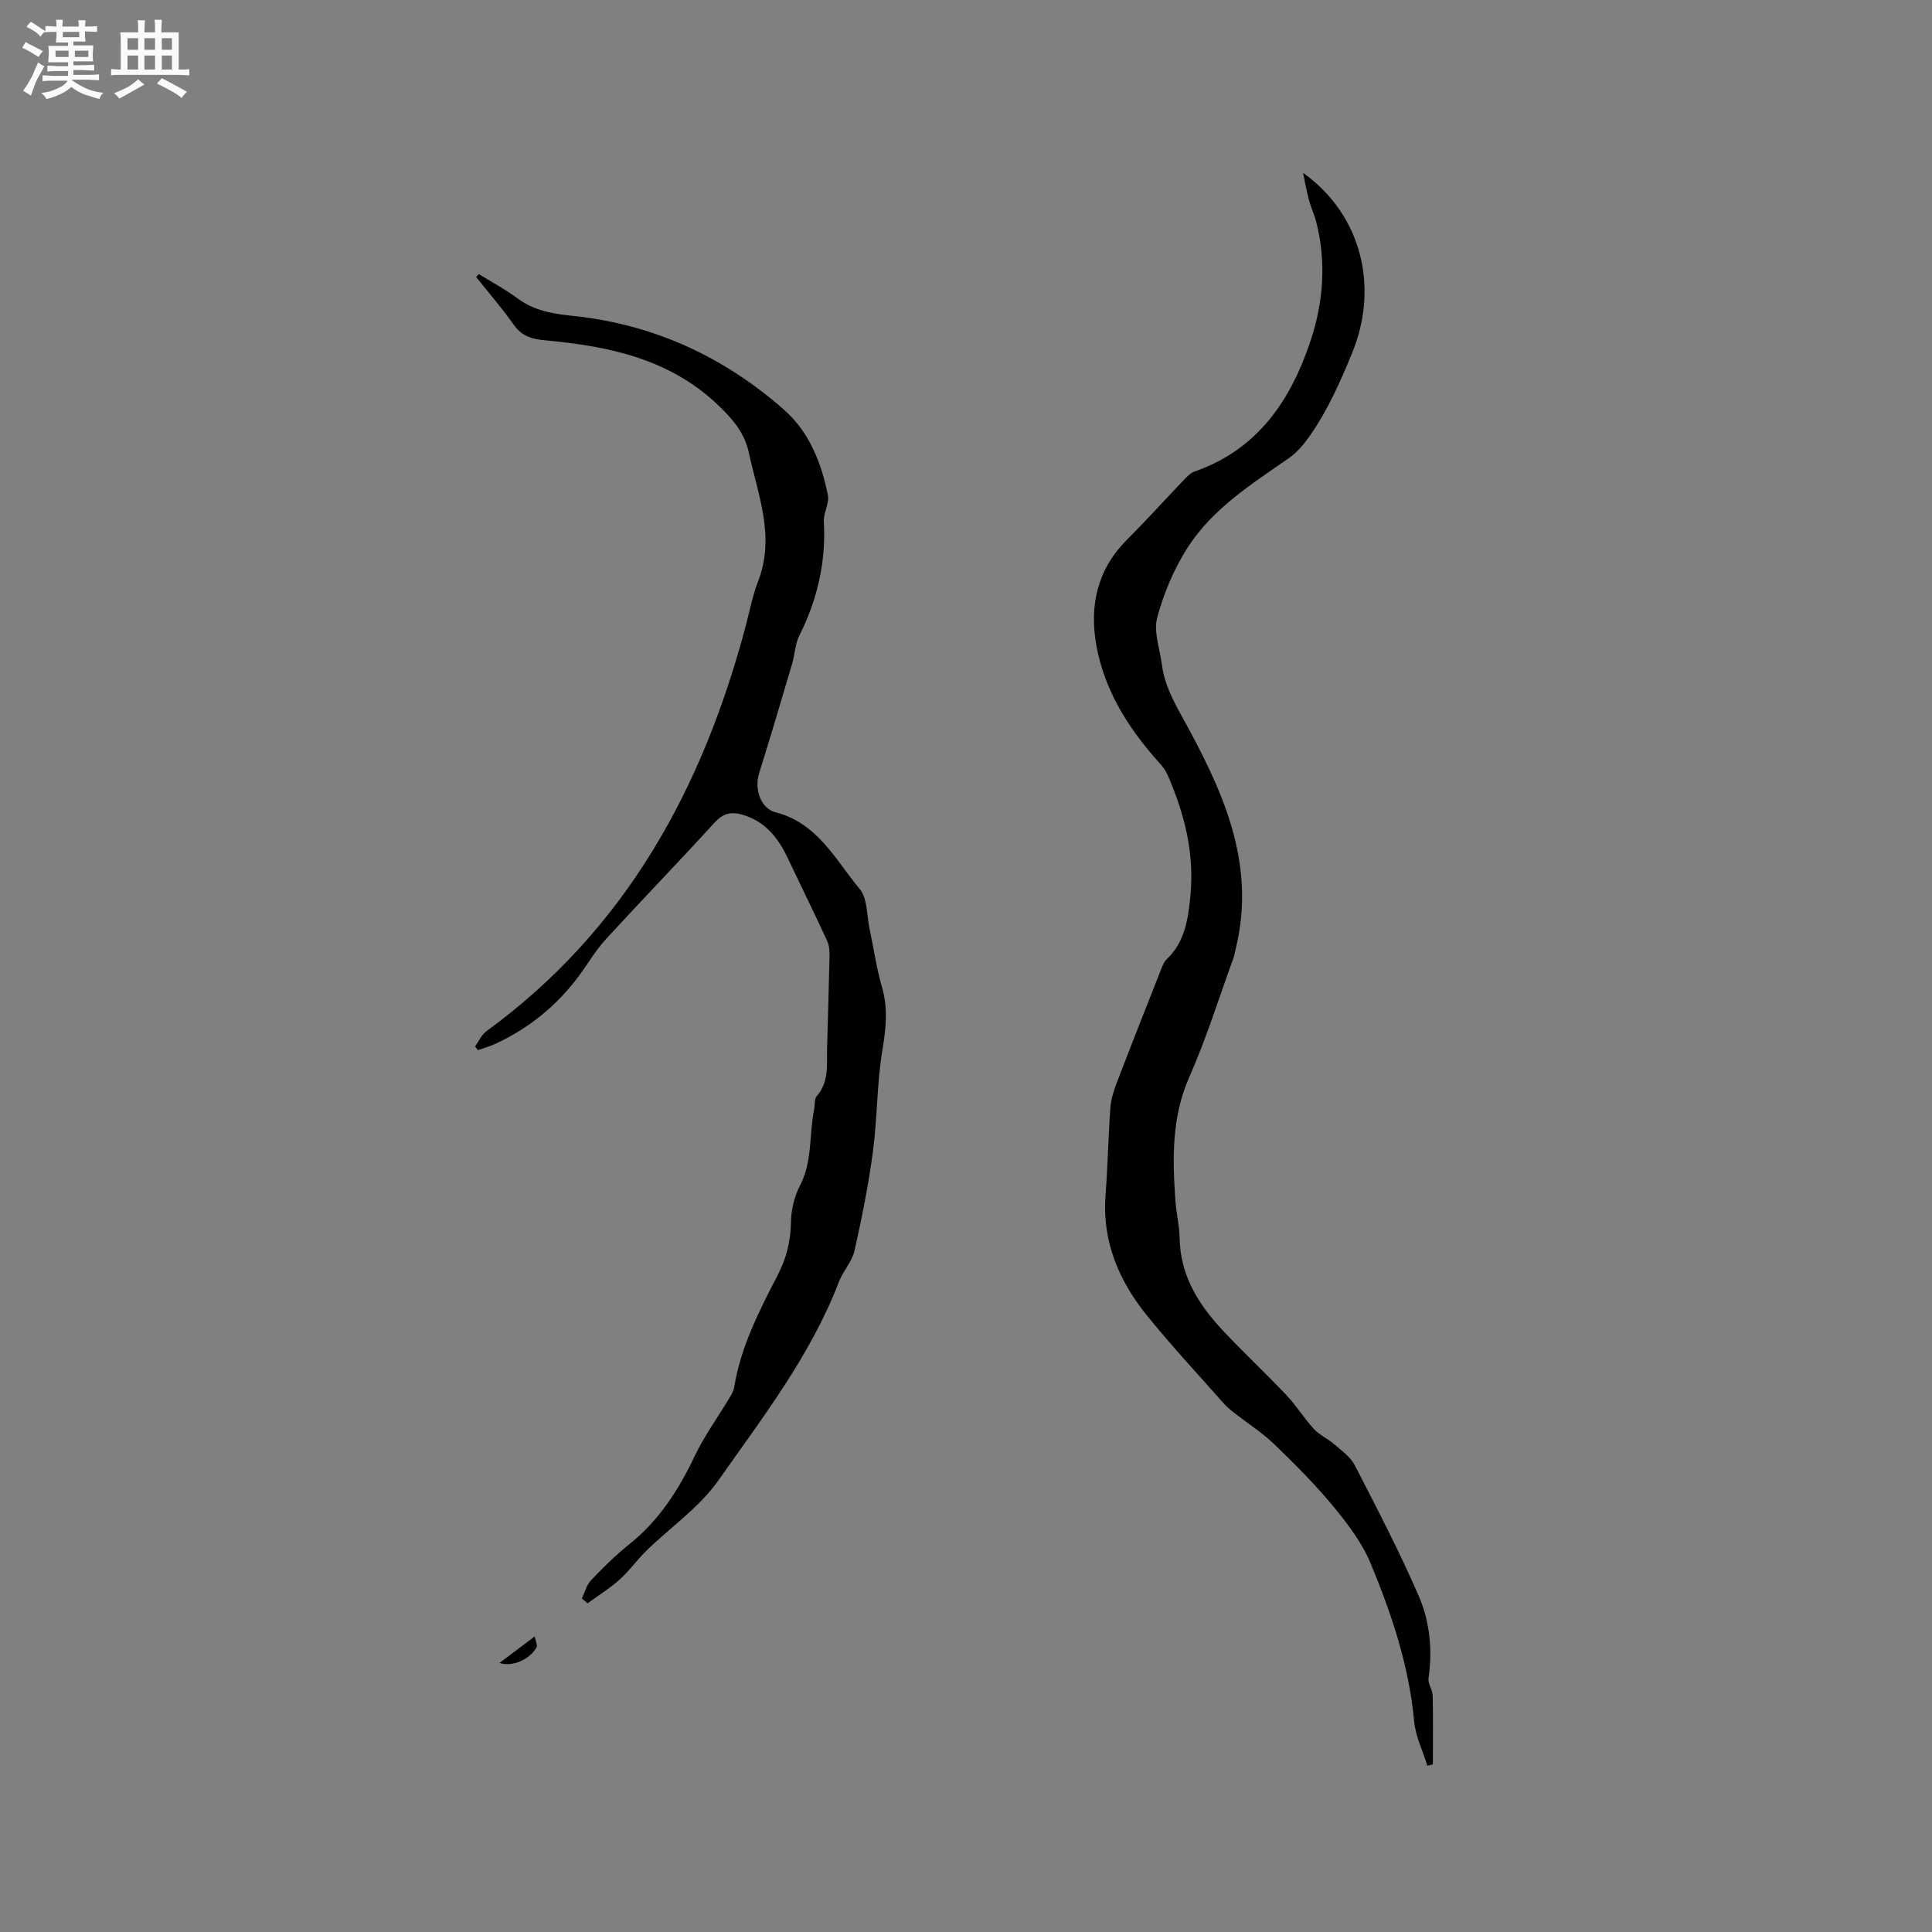 <svg enable-background="new 0 0 400 400" viewBox="0 0 400 400" xmlns="http://www.w3.org/2000/svg"><rect x="0" y="0" width="400" height="400" fill="#808080" stroke="none"/><path d="m6.8 9.5c.6.3 1.3.7 2.1 1.1-.4.4-.7.8-.9 1.2-.7-.4-1.3-.8-1.8-1.1s-1.1-.6-1.6-.8c.2-.4.5-.8.7-1.2.4.2.8.5 1.5.8zm.9 6.9c-.3.6-.5 1.1-.7 1.7s-.4 1.1-.6 1.7c-.6-.4-1.1-.7-1.6-1 .7-1 1.2-1.8 1.5-2.4.3-.5.6-1.1.8-1.7.3-.6.5-1.2.8-1.8.3.3.8.6 1.3.8-.7 1.3-1.2 2.2-1.5 2.7zm.1-11c.4.3 1 .7 1.7 1.1-.5.2-.8.6-1.1 1.1-.5-.6-1-1-1.4-1.2s-.9-.6-1.5-.8c.2-.4.5-.7.9-1.1.5.3.9.6 1.4.9zm10.5 13.1c1 .4 2 .6 3.1.7-.4.4-.7.8-.8 1.3-.9-.2-1.9-.6-3-.9-1-.4-2-.9-2.8-1.6-.5.4-1.1.9-1.9 1.3s-1.9.9-3.3 1.2c-.1-.3-.5-.8-1.1-1.3 1 0 2.1-.3 3.2-.8 1.2-.5 1.9-1 2.3-1.7h-3.2c-.4 0-1 0-2 .1v-1.2c1 0 1.7.1 2 .1h3.3v-1h-2.3c-.2 0-.9 0-2 .1v-1.2c1.2 0 1.9.1 2 .1h2.3v-.8h-4.1c0-.7.1-1.2.1-1.6 0-.5 0-1.1-.1-1.8h4.1v-.7h-2.5c0-.6.1-1.1.1-1.6v-.6h-.5c-.4 0-1 0-1.8.1v-1.3c1.2 0 1.9.1 2.1.1h.2c0-.3 0-.8-.1-1.4h1.4c0 .6-.1 1-.1 1.4h3.4c0-.4 0-.8-.1-1.3h1.5c0 .4-.1.9-.1 1.3.7 0 1.5 0 2.5-.1v1.2c-1 0-1.8-.1-2.5-.1v.6c0 .3 0 .8.1 1.5h-2.5v.8h4.1c0 .7-.1 1.3-.1 1.8s0 1 .1 1.5h-4.1v.8h1.4c.8 0 1.8 0 2.9-.1v1.2c-1 0-1.9-.1-2.8-.1h-1.5v1h3.2c.3 0 1 0 2.1-.1v1.2c-1.1 0-1.8-.1-2.1-.1h-3.4l-.1.1c1.4 1 2.4 1.5 3.4 1.9zm-4.1-6.7v-1.3h-2.7v1.3zm2.2-4.1v-1.1h-3.4v1.1zm1.9 4.1v-1.3h-2.8v1.3z" fill="#fafafb"/><path d="m37 6.7v2.3 5.4c1 0 1.8 0 2.2-.1v1.3c-.6 0-1.5-.1-2.5-.1h-11.9c-.7 0-1.3 0-1.8.1v-1.3c.5 0 1.1.1 2 .1v-5.2c0-1 0-1.8-.1-2.5h3.7c0-1.3 0-2.1-.1-2.5h1.5c0 .4-.1 1.3-.1 2.5h2.2c0-1.2 0-2.1-.1-2.6h1.5c0 .4-.1 1.3-.1 2.6zm-12.3 13.7c-.3-.4-.7-.8-1.1-1.1 1.1-.4 2.1-.9 2.9-1.3.8-.5 1.5-1 2.1-1.6.4.4.9.8 1.3 1.1-2.5 1.4-4.2 2.4-5.2 2.9zm3.9-10.1v-2.4h-2.2v2.4zm0 4.1v-2.9h-2.2v2.9zm3.5-4.1v-2.4h-2.2v2.4zm0 4.1v-2.9h-2.2v2.9zm.4 2.9 1-1.1c.6.3 1.4.7 2.5 1.3s2 1.1 2.7 1.5c-.4.4-.8.8-1.1 1.3-.8-.8-2.5-1.7-5.1-3zm3.1-7v-2.4h-2.1v2.4zm0 4.1v-2.9h-2.1v2.9z" fill="#fafafb"/><g fill="#000001"><path d="m269.78 35.78c12.15 8.68 15.75 23.64 10.19 37.23-2.47 6.04-5.09 11.96-8.84 17.3-1.19 1.69-2.6 3.37-4.27 4.53-7.76 5.39-15.87 10.51-21.04 18.63-2.79 4.38-4.9 9.4-6.24 14.42-.78 2.93.56 6.43.97 9.67.48 3.79 2.07 6.99 3.96 10.41 8.28 15 15.77 30.4 11.33 48.46-.15.61-.23 1.25-.44 1.84-3 8.24-5.61 16.66-9.15 24.67-3.69 8.35-3.51 16.87-2.9 25.56.18 2.64.83 5.26.88 7.89.14 7.61 3.82 13.56 8.75 18.86 4.33 4.65 9 8.99 13.37 13.61 2.07 2.18 3.66 4.81 5.7 7.02 1.16 1.26 2.87 1.99 4.18 3.13 1.53 1.33 3.36 2.61 4.25 4.33 4.6 8.94 9.26 17.88 13.26 27.1 2.29 5.29 2.87 11.14 2.02 17.03-.16 1.13.84 2.38.86 3.58.11 4.74.04 9.49.04 14.23-.38.1-.75.21-1.13.31-.95-3.08-2.46-6.1-2.75-9.24-1.05-11.44-4.65-22.17-8.99-32.63-1.78-4.29-4.75-8.21-7.74-11.83-3.77-4.57-7.99-8.79-12.26-12.91-2.47-2.38-5.42-4.25-8.14-6.37-.82-.64-1.64-1.31-2.33-2.09-5.33-6.04-10.83-11.94-15.89-18.2-5.8-7.19-9.27-15.33-8.54-24.89.46-6.02.57-12.07 1-18.1.13-1.75.7-3.52 1.33-5.18 3.06-7.98 6.2-15.93 9.34-23.88.23-.57.5-1.2.93-1.61 3.77-3.54 4.46-8.11 4.95-12.99.91-8.95-1.2-17.23-4.72-25.27-.61-1.4-1.81-2.57-2.84-3.76-5.77-6.68-10.25-14.1-11.86-22.85-1.51-8.21.06-15.76 6.23-21.96 4.04-4.06 7.88-8.31 11.84-12.45.64-.67 1.36-1.45 2.19-1.74 13.14-4.56 20-14.81 24.1-27.21 2.62-7.93 3.24-16.2 1.14-24.46-.39-1.53-1.09-2.97-1.5-4.5-.5-1.87-.84-3.79-1.24-5.69z"/><path d="m98.36 216.65c.78-1.07 1.34-2.42 2.36-3.16 28.91-21.07 44.84-50.4 53.76-84.22.78-2.97 1.35-6.03 2.46-8.87 3.62-9.26 0-17.89-1.91-26.71-.87-4.02-3.21-6.77-6.13-9.6-10.09-9.77-22.74-12.4-35.92-13.62-2.85-.26-4.93-.82-6.64-3.26-2.39-3.42-5.16-6.59-7.77-9.86.19-.2.38-.4.56-.6 2.65 1.64 5.43 3.11 7.92 4.96 3.47 2.59 7.3 3.26 11.53 3.69 16.7 1.71 31.35 8.47 43.86 19.54 5.11 4.53 7.63 10.92 8.96 17.57.34 1.7-.93 3.66-.83 5.47.46 8.35-1.33 16.14-5.07 23.59-.88 1.75-.92 3.9-1.49 5.83-2.25 7.6-4.49 15.19-6.86 22.75-.99 3.15.3 7.23 3.41 8.02 8.71 2.22 12.41 9.85 17.44 15.9 1.62 1.96 1.44 5.43 2.03 8.22.86 4.04 1.43 8.16 2.58 12.11 1.29 4.43.81 8.6.07 13.07-1.14 6.87-1.02 13.94-1.94 20.86s-2.29 13.79-3.82 20.6c-.51 2.27-2.37 4.21-3.23 6.45-5.84 15.24-15.77 28.04-25 41.18-3.9 5.55-9.87 9.62-14.81 14.45-1.96 1.91-3.56 4.2-5.58 6.01-2.04 1.83-4.41 3.3-6.64 4.92-.4-.33-.79-.66-1.19-.99.6-1.26.95-2.76 1.86-3.73 2.48-2.61 5.05-5.18 7.86-7.42 6.22-4.93 10.3-11.31 13.67-18.39 1.98-4.16 4.75-7.95 7.13-11.92.43-.71.89-1.49 1.02-2.29 1.36-8.41 5.21-15.86 9.04-23.28 1.8-3.48 2.65-6.98 2.71-10.9.04-2.53.68-5.28 1.85-7.52 2.64-5.03 1.88-10.56 2.95-15.8.19-.93 0-2.14.53-2.75 2.6-2.97 2.06-6.51 2.15-9.96.16-6.25.37-12.5.5-18.76.02-1.13-.01-2.38-.46-3.37-2.65-5.76-5.46-11.44-8.17-17.17-2.02-4.28-4.76-7.74-9.58-9.06-2.23-.61-3.88-.2-5.57 1.66-7.43 8.15-15.1 16.07-22.55 24.19-2.06 2.25-3.62 4.95-5.44 7.42-4.62 6.28-10.48 11.04-17.56 14.28-1.11.51-2.3.83-3.46 1.24-.2-.25-.39-.51-.59-.77z"/><path d="m103.41 344.3c2.28-1.72 4.55-3.43 7.29-5.49.19.99.64 1.81.39 2.25-1.51 2.64-5.1 4.09-7.68 3.24z"/></g></svg>